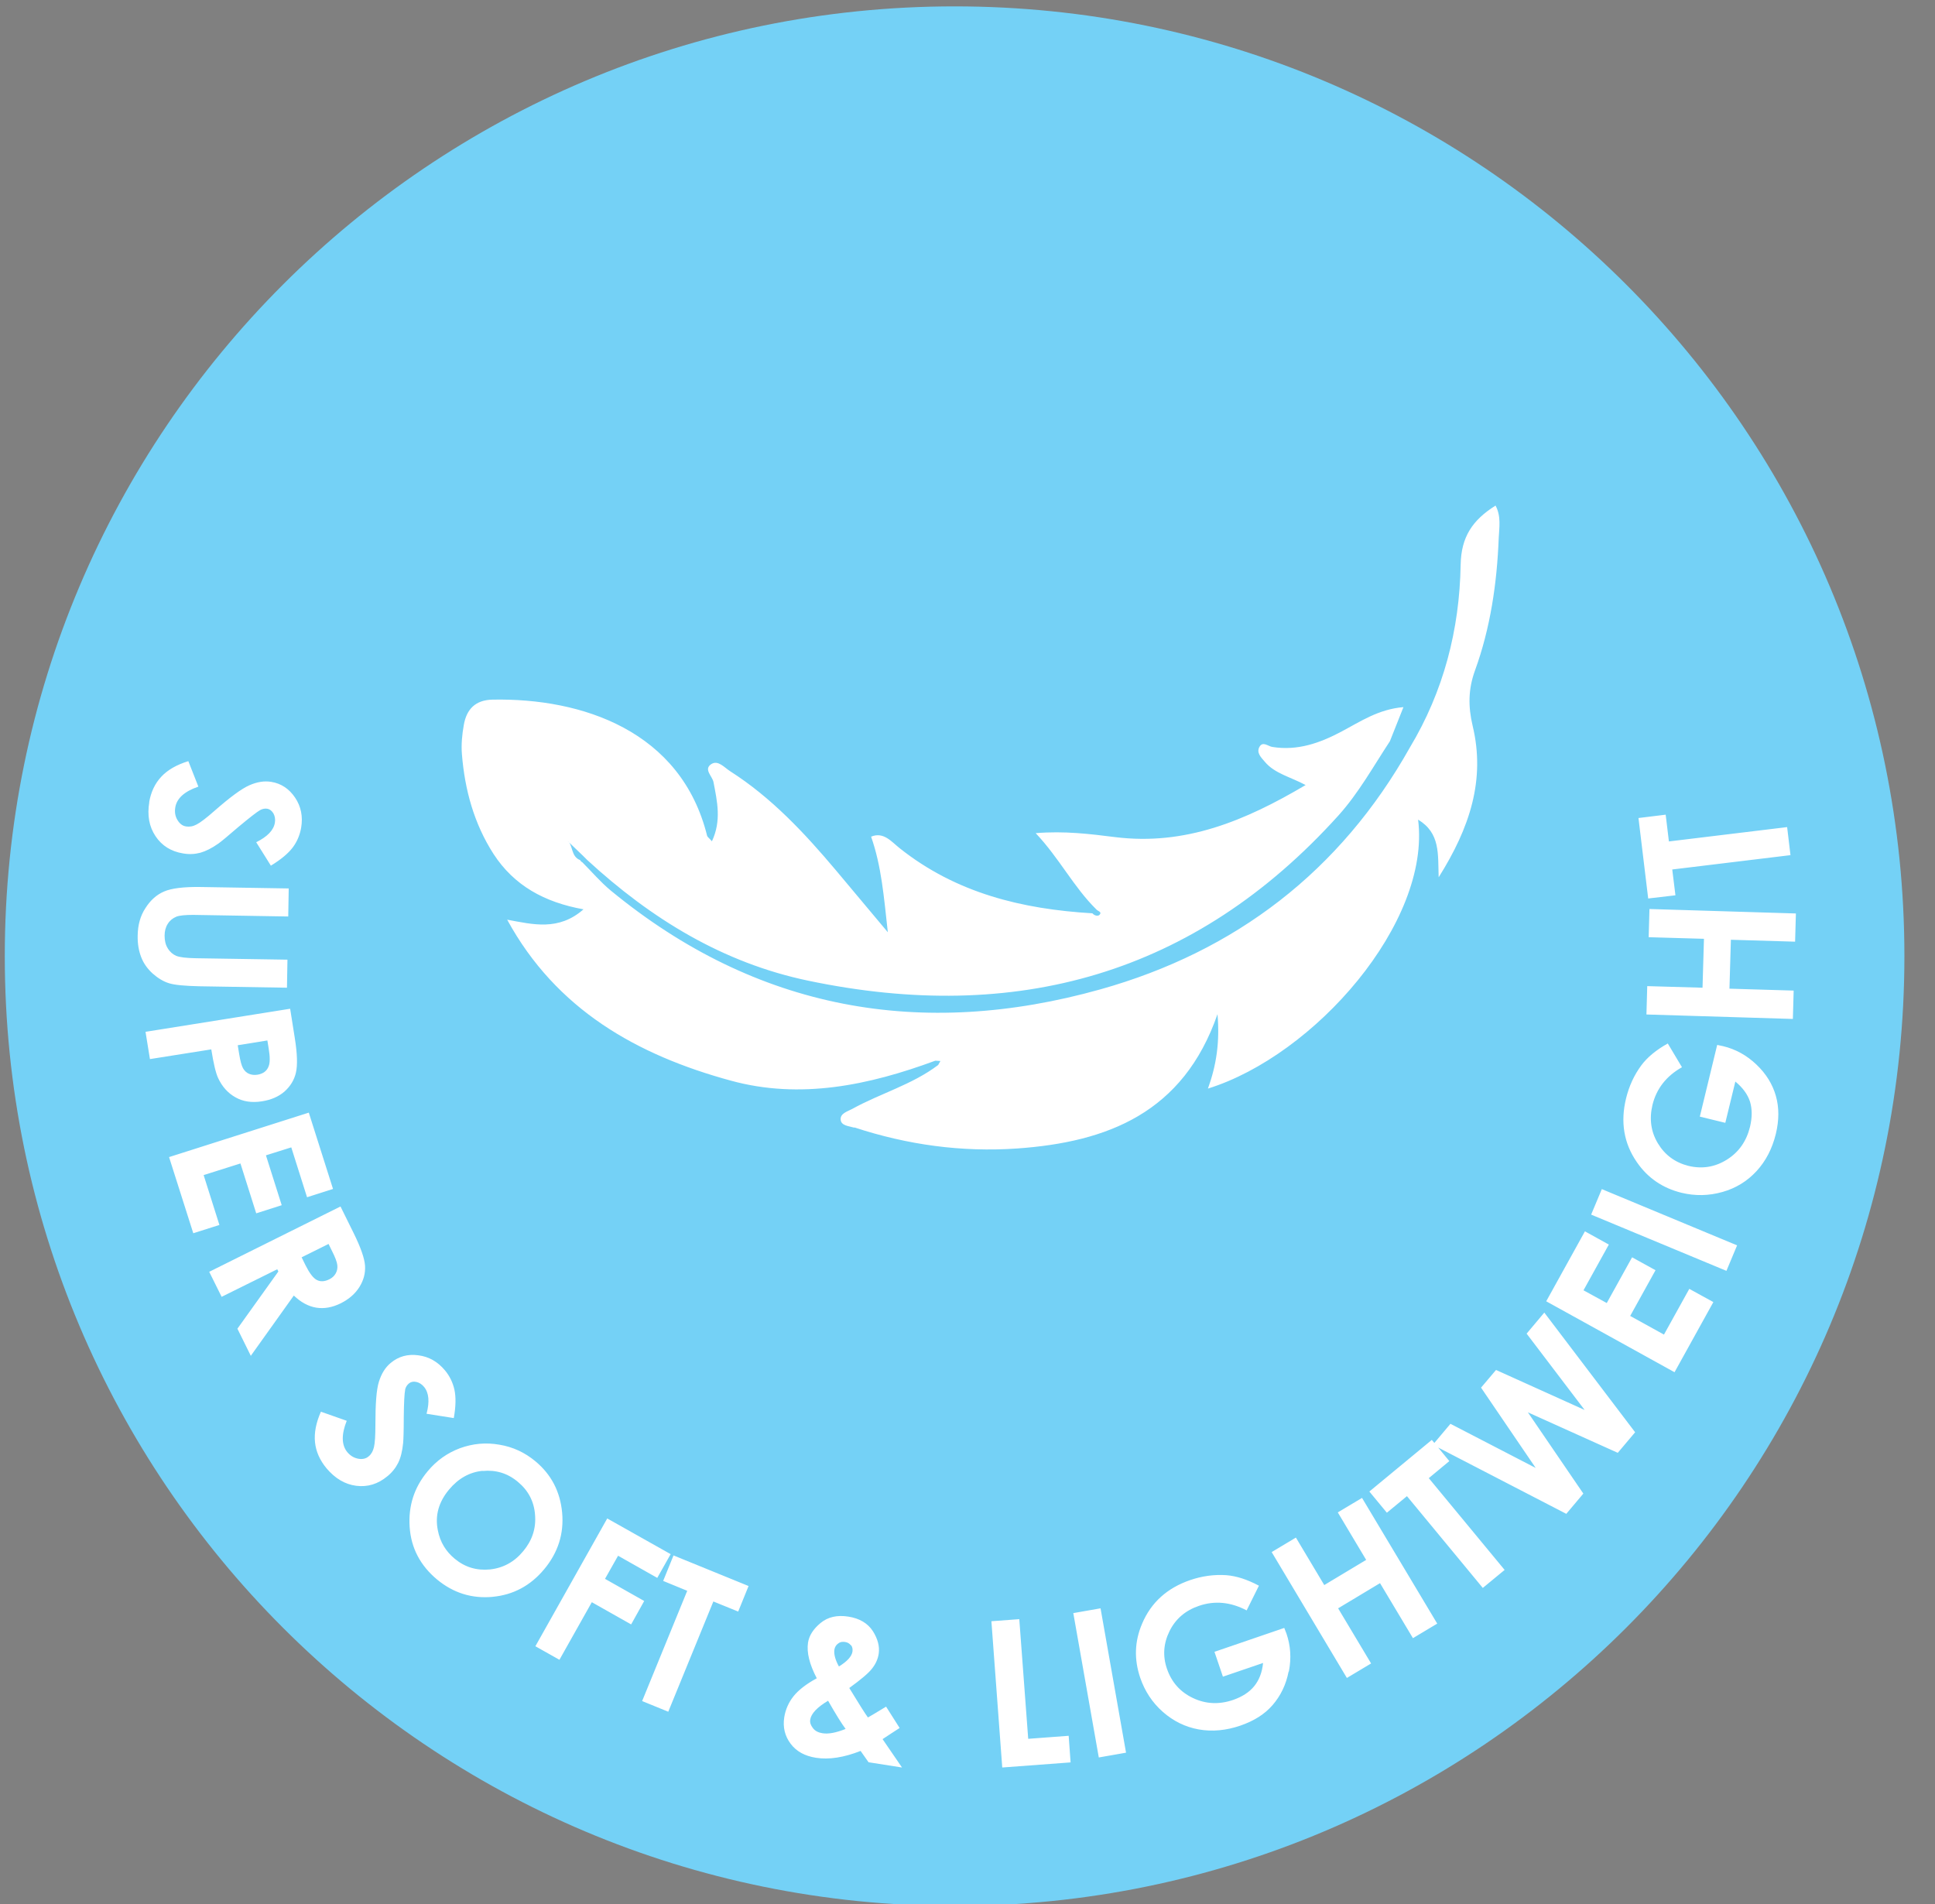 <svg height="1195.2" width="1214.4" style="max-height: 500px" id="Layer_1" xmlns="http://www.w3.org/2000/svg" version="1.1" viewBox="0 0 1214.4 1195.2">
  
  <rect x="0" y="0" width="1214.4" height="1195.2" fill="#808080" stroke="none"/>
  
  <defs>
    <style>
      .st0 {
        fill: #74d1f6;
      }

      .st1 {
        fill: #fff;
        stroke: #000;
        stroke-miterlimit: 10;
      }
    </style>
  </defs>
  <circle class="st1" cx="596.5" cy="598.5" r="548.1"></circle>
  <path class="st0" d="M206.7,802.9c1.8-.9,3.1-2.1,4-3.7.9-1.6,1.2-3.3,1-5.2-.2-1.9-1.3-4.9-3.4-9l-2.1-4.3-16.9,8.4,2.4,4.9c2.5,5,4.8,8.1,7.1,9.3,2.2,1.2,4.9,1.1,7.9-.4h0Z"></path>
  <path class="st0" d="M302.9,923.1c-8.2.8-15.3,4.8-21.1,11.8-6.5,7.8-8.9,16.3-7,25.6,1.4,7.2,4.9,13.1,10.6,17.8,6.4,5.3,13.7,7.5,22.1,6.7,8.3-.9,15.3-4.7,20.9-11.5,5.6-6.7,8.1-14.3,7.4-22.7-.6-8.4-4.2-15.3-10.7-20.7-6.5-5.5-13.9-7.7-22.2-6.9h0Z"></path>
  <path class="st0" d="M534,1032.6c-.9-1.2-2.2-1.9-3.8-2.1-1.6-.2-3,0-4.2,1-1.3.9-2,2.2-2.3,3.6-.5,3,.5,6.6,2.8,10.8,5.2-3.2,8-6.3,8.5-9.3.2-1.6,0-2.9-.9-4.1Z"></path>
  <path class="st0" d="M508.5,1079.3c-.3,1.8.3,3.5,1.7,5.3,1.4,1.8,3.4,2.8,6,3.2,3.7.6,8.5-.3,14.5-2.7-2.7-3.6-6.3-9.5-11-17.7-6.9,4.1-10.6,8.1-11.2,11.8h0Z"></path>
  <path class="st0" d="M152.5,670.4c.9,1.6,2.1,2.8,3.7,3.5,1.6.7,3.4.9,5.4.6,3.5-.6,5.9-2.3,7-5.3.9-2.2.9-5.9,0-11.3l-.8-4.9-18.6,3,.9,5.5c.7,4.3,1.5,7.3,2.4,8.9h0Z"></path>
  <path class="st0" d="M599.1,4C269.9,4,3,270.9,3,600.1s266.9,596.1,596.1,596.1,596.1-266.9,596.1-596.1S928.4,4,599.1,4ZM1045.4,511.5l2,16.6,74.2-9,2.1,17.6-74.2,9,2,16.2-17.1,2-6.1-50.5,17.1-2.1h0ZM93.6,503.6c1.1-6.5,3.6-11.8,7.6-16.1,4-4.3,9.6-7.5,17-9.8l6.3,16c-8.8,3-13.6,7.4-14.5,13.1-.5,3,0,5.6,1.4,7.9,1.4,2.3,3.2,3.7,5.5,4,2.1.3,4.2,0,6.6-1.3,2.3-1.2,6-4,11.1-8.5,9.7-8.5,17-13.9,21.8-16,4.9-2.2,9.5-2.9,13.8-2.2,6.3,1,11.3,4.4,15,9.9,3.7,5.5,5,11.8,3.8,18.9-.8,4.5-2.5,8.7-5.3,12.4-2.8,3.7-7.3,7.5-13.7,11.4l-9.2-14.7c7-3.5,10.9-7.5,11.7-12.2.4-2.3,0-4.2-.9-5.9-1-1.6-2.2-2.6-3.7-2.9s-3.1,0-4.6.8c-2,1.1-6.6,4.7-13.8,10.7-6.6,5.7-10.7,9.1-12.4,10.3-4.1,2.9-7.9,4.8-11.4,5.8-3.5.9-7.1,1.1-10.9.4-7.4-1.2-13.2-4.8-17.2-10.8-4-6-5.3-13.1-3.9-21.4h0ZM86.4,587.2c.1-6.7,1.7-12.5,4.9-17.3,3.1-4.9,7-8.4,11.7-10.4,4.6-2,12.4-3,23.4-2.8l54.8.9-.3,17.6-59.5-1c-5.1,0-8.8.3-10.9,1.2-2.1.9-3.9,2.3-5.2,4.4-1.3,2-2,4.5-2,7.4,0,3.1.6,5.8,2,8,1.4,2.3,3.2,3.8,5.3,4.7,2.2.9,6.3,1.4,12.5,1.5l57.3.9-.3,17.6-54.8-.9c-9.2-.2-15.7-.8-19.2-1.9-3.6-1.1-7-3.2-10.3-6.1-3.3-3-5.7-6.4-7.2-10.3-1.5-3.9-2.3-8.3-2.2-13.4h0ZM91.2,647.6l90.9-14.5,2.9,18.3c1.6,9.9,1.8,17.2.7,21.9-1.1,4.7-3.6,8.6-7.2,11.8-3.7,3.2-8.4,5.2-14.1,6.1-6.3,1-11.9.2-16.6-2.5-4.7-2.6-8.4-6.7-10.9-12.1-1.5-3.2-2.9-9.2-4.3-18l-38.5,6.1-2.8-17.3h0ZM106.1,726.2l87.7-27.9,15.2,47.9-16.3,5.2-9.9-31.3-15.9,5,9.9,31.3-16,5.1-9.9-31.3-23.1,7.3,9.9,31.3-16.4,5.2-15.2-47.8h0ZM157.5,851.1l-8.5-17.2,25.7-35.9-.7-1.4-34.9,17.3-7.8-15.7,82.4-41,8.2,16.6c4.5,9.1,6.9,16,7.2,20.6.3,4.7-.9,9.1-3.5,13.3-2.6,4.2-6.5,7.6-11.6,10.2-5.4,2.7-10.6,3.6-15.5,2.8-4.9-.8-9.6-3.3-14.1-7.6l-26.9,37.7h0ZM254.3,872.2c-.5,2.3-.8,8.1-.9,17.4,0,8.7-.2,14.1-.4,16.1-.5,5-1.5,9.2-3.1,12.4-1.6,3.2-3.9,6.1-6.9,8.5-5.8,4.8-12.3,6.8-19.4,5.9-7.1-.9-13.3-4.6-18.7-11-4.2-5.1-6.6-10.5-7.2-16.3-.6-5.8.6-12.2,3.7-19.2l16.2,5.7c-3.4,8.6-3.3,15.1.3,19.6,1.9,2.3,4.2,3.7,6.9,4.2,2.6.5,4.9,0,6.6-1.5,1.6-1.3,2.7-3.2,3.3-5.8s.9-7.2.9-14c0-12.9.6-21.9,2.2-27,1.6-5.1,4-9,7.4-11.8,4.9-4.1,10.7-5.7,17.3-4.8,6.6.8,12.2,4,16.8,9.5,2.9,3.5,4.9,7.6,5.9,12.1,1,4.6.9,10.5-.4,17.8l-17.1-2.7c2-7.5,1.5-13.1-1.5-16.8-1.5-1.8-3.1-2.8-5-3.2-1.9-.4-3.4,0-4.6,1-1.2,1-2,2.3-2.4,4h0ZM309.2,1002.2c-13,1.2-24.6-2.4-34.8-10.8-10.6-8.8-16.4-19.8-17.3-33-.9-13.2,2.8-24.8,11.2-34.9,5.6-6.8,12.4-11.6,20.4-14.6,8-2.9,16.2-3.7,24.7-2.2,8.5,1.4,16,4.9,22.6,10.4,10,8.3,15.6,19.1,16.8,32.3,1.2,13.2-2.6,25.1-11.3,35.5-8.6,10.3-19.4,16.1-32.5,17.3h0ZM371.4,1005.6l-20.3,36.1-15.1-8.5,45.1-80.2,39.8,22.4-8.4,14.9-24.6-13.9-8.2,14.5,24.6,13.9-8.2,14.7-24.6-13.9h0ZM463.2,1011.4l-15.5-6.3-28.3,69.2-16.4-6.7,28.3-69.2-15.1-6.2,6.5-16,47.1,19.2-6.5,16h0ZM545.1,1106l-5-7.1c-10.4,4.1-19.8,5.6-28,4.3-7-1.1-12.3-4-15.9-8.8s-5-10.3-4-16.7c.8-4.8,2.7-9.2,5.8-13.1,3.1-3.9,8-7.7,14.6-11.3-4.6-8.8-6.4-16.2-5.5-22.3.7-4.5,3.3-8.6,7.9-12.4s10.4-5.1,17.4-4c7.1,1.1,12.2,4.2,15.4,9.1,3.1,4.9,4.3,9.6,3.7,14-.5,3.5-1.9,6.6-4.2,9.5-2.2,2.9-7,6.9-14.3,12.2,6,9.9,9.9,16,11.7,18.5,1.5-.8,5.3-3.1,11.4-6.8l8.5,13.4-5.4,3.5-5.3,3.5,12.2,17.8-21-3.3h0ZM536,707.7c-3.2-1-8-1.1-8.4-4.9-.4-4,4.2-5.2,7.2-6.8,17.7-9.8,37.6-15.2,54-27.6.5-.8.9-1.7,1.4-2.5-1.1,0-2.2-.2-3.2-.2-41.7,15.4-84.7,24.5-128.4,12.5-58.7-16-109.5-44.5-140.3-101,16.2,3,32.3,7.2,47.9-6.5-24.5-4.4-43.6-14.9-56.5-34.8-12.2-19-18-40.2-19.8-62.5-.5-6.1.1-12.4,1.2-18.5,1.7-9.7,7.2-15.6,18-15.8,56.2-1.1,118.4,19.6,134.7,85.5.2.7,1.1,1.2,3,3.4,6.1-13,3.3-25,1-37.1-.7-3.8-6.5-8.1-1.3-11.4,4.2-2.6,8.1,2.2,11.7,4.5,26,16.6,46.8,38.9,66.5,62.3,10.1,12,20.2,24.1,32.5,38.8-2.5-22.5-4-41.5-10.5-60,7.9-3.3,12.9,3.3,18,7.3,35.5,28.2,76.9,38.2,120.9,40.8,1.3,1.6,3.7,2,4.6.8,1.5-1.8-1.4-2.2-2.2-3.3-14.2-14-23.1-32-38-47.8,18-1.5,34.1.5,50,2.5,43.8,5.4,81.4-10.2,119.4-32.7-9.7-5.2-19.4-7.2-25.6-14.6-2.3-2.7-5.4-5.6-3.4-9.3,2.1-3.9,5.6-.3,8.2,0,15.7,2.5,29.6-2.4,43.2-9.6,11.9-6.3,23.3-14.1,39-15.4-3.2,8-5.8,14.7-8.5,21.4-10.4,15.8-19.6,32.5-32.3,46.6-90.4,100.2-202.7,130.9-332.7,103.7-53.7-11.2-98.8-39-138.8-75.8-.9-.9-1.8-1.8-2.7-2.7-3.5-3.3-7-6.7-9.6-9.2,3.5,2.4,2,9.8,7.9,12,.3.6.8,1.1,1.4,1.4,5.9,5.9,11.4,12.4,17.8,17.7,91.4,75.2,195.1,93.5,307.4,62,84.7-23.8,150.5-74.1,194.1-151.7,21.2-35.3,31.2-74,31.9-114.7.3-17.5,7.4-28.1,21.9-37.2,3.6,6.7,2.3,13.7,2,20.3-1.1,28.4-5.2,56.5-14.9,83.2-4.3,11.8-4.3,22.7-1.5,34.6,8.2,34-1.8,64.2-21.3,95.2-.5-14.7,1.1-27.7-12.9-36.2,8.1,64.6-65,148-131.9,168.8,5.3-14.7,7.5-29.1,6-46.7-21.5,62-69.1,80.3-125.8,84.3-34.8,2.4-68.9-2.3-102-13.2h0ZM629,1109.2l-6.8-91.7,17.5-1.3,5.6,75.1,25.4-1.9,1.2,16.7-42.9,3.2h0ZM689.6,1103l-16-90.6,17.1-3,16,90.6-17.1,3ZM808.7,1049.2c-1.6,8.2-5,15.1-10,20.9s-11.8,10-20.2,12.9c-9,3.1-17.8,3.9-26.2,2.4-8.4-1.5-15.9-5.2-22.5-11-6.6-5.8-11.3-13-14.2-21.4-3.9-11.5-3.6-22.8,1.2-34,5.6-13.2,15.6-22.3,30.1-27.3,7.6-2.6,15.1-3.6,22.7-3.1,6.4.5,13.2,2.7,20.5,6.6l-7.7,15.5c-10.1-5.3-20-6.2-29.8-2.9-8.6,2.9-14.8,8.2-18.6,15.9-3.8,7.7-4.4,15.6-1.6,23.7,2.9,8.4,8.3,14.5,16.3,18.3,8,3.8,16.4,4.2,25.2,1.2,5.7-2,10.1-4.8,13.2-8.6,3.1-3.8,5-8.6,5.6-14.6l-25.2,8.6-5.3-15.6,43.8-15,1.4,3.6c2.6,7.6,3.1,15.5,1.5,23.7h0ZM886.8,1028.2l-20.7-34.6-26.3,15.8,20.7,34.6-15.2,9.1-47.2-79,15.2-9.1,17.8,29.8,26.3-15.8-17.8-29.8,15.2-9.1,47.2,78.9-15.2,9.1h0ZM1015.3,911.8l-56.4-25.4,34.8,51-10.7,12.7-80.4-41.6,7,8.5-12.9,10.7,47.6,57.6-13.7,11.3-47.6-57.6-12.6,10.4-11-13.3,39.2-32.4,1.6,1.9,10.1-12,53.5,27.7-34.3-50.4,9.4-11.1,55.6,25.1-36.4-47.9,11.1-13.2,57,75.1-10.8,12.8h0ZM1050.9,861.2l-80.5-44.5,24.3-43.9,15,8.3-15.9,28.7,14.6,8,15.9-28.7,14.7,8.1-15.9,28.7,21.2,11.7,15.9-28.7,15.1,8.3-24.3,43.9h0ZM1083.5,797.6l-84.9-35.3,6.7-16,84.9,35.3-6.7,16h0ZM1114.5,711.7c-2.3,9.3-6.3,17-12.1,23.3-5.8,6.3-12.9,10.7-21.4,13.1-8.5,2.4-17,2.6-25.7.5-11.8-2.9-21.2-9.3-28-19.2-8.2-11.8-10.4-25.2-6.8-40,1.9-7.8,5.1-14.7,9.6-20.8,3.8-5.1,9.4-9.7,16.6-13.7l8.9,14.9c-9.9,5.6-16,13.5-18.5,23.6-2.1,8.8-1,16.9,3.4,24.2s10.8,12,19.1,14.1c8.6,2.1,16.7.8,24.2-3.9,7.5-4.7,12.3-11.6,14.5-20.6,1.4-5.9,1.4-11.1,0-15.8-1.5-4.6-4.6-8.8-9.2-12.6l-6.3,25.9-16-3.9,10.9-45,3.8.8c7.8,1.9,14.7,5.7,20.8,11.5s10.1,12.3,12.2,19.6c2.1,7.3,2.1,15.3,0,24h0ZM1125.7,621.7l-.5,17.8-91.9-2.8.5-17.8,34.7,1,.9-30.7-34.7-1,.5-17.7,91.9,2.8-.5,17.7-40.3-1.2-.9,30.7,40.3,1.2h0Z"></path>
</svg>